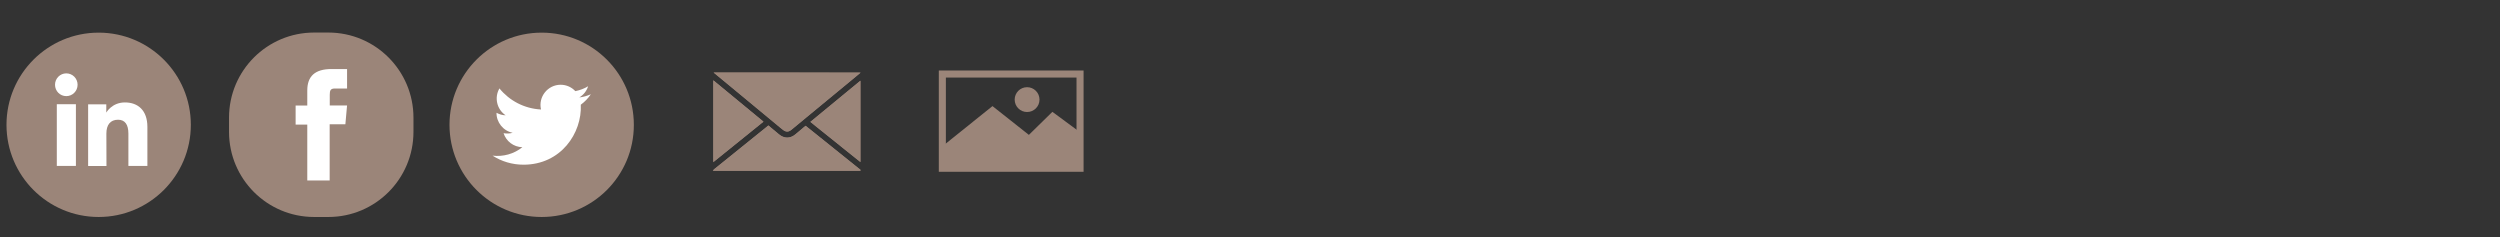 <?xml version="1.0" encoding="UTF-8"?> <svg xmlns="http://www.w3.org/2000/svg" xmlns:xlink="http://www.w3.org/1999/xlink" version="1.1" id="Layer_1" x="0px" y="0px" viewBox="0 0 265.8 25.2" style="enable-background:new 0 0 265.8 25.2;" xml:space="preserve"><rect x="0" y="0" width="265.8" height="25.2" fill="#333333" stroke="none"/> <style type="text/css"> .st0{fill:#9B8579;} .st1{fill:#FFFFFF;} .st2{fill:none;stroke:#9B8579;stroke-width:0.75;stroke-miterlimit:10;} </style> <g id="XMLID_1723_"> <path id="XMLID_1725_" class="st0" d="M57.59,23.07L57.59,23.07c-5.41,0-9.8-4.39-9.8-9.8v0c0-5.41,4.39-9.8,9.8-9.8l0,0 c5.42,0,9.8,4.39,9.8,9.8v0C67.4,18.68,63.01,23.07,57.59,23.07z"></path> <path id="XMLID_1724_" class="st1" d="M52.37,16.55c0.95,0.61,2.08,0.96,3.29,0.96c3.98,0,6.23-3.36,6.09-6.38 c0.42-0.3,0.78-0.68,1.07-1.11c-0.38,0.17-0.8,0.29-1.23,0.34c0.44-0.26,0.78-0.68,0.94-1.19c-0.41,0.25-0.87,0.42-1.36,0.52 c-0.39-0.42-0.95-0.68-1.56-0.68c-1.38,0-2.4,1.29-2.09,2.63c-1.78-0.09-3.36-0.94-4.42-2.24c-0.56,0.96-0.29,2.22,0.66,2.86 c-0.35-0.01-0.68-0.11-0.97-0.27c-0.02,0.99,0.69,1.92,1.72,2.13c-0.3,0.08-0.63,0.1-0.97,0.04c0.27,0.85,1.06,1.47,2,1.49 C54.64,16.37,53.51,16.68,52.37,16.55z"></path> </g> <g id="XMLID_1707_"> <path id="XMLID_1713_" class="st0" d="M10.49,23.07L10.49,23.07c-5.42,0-9.8-4.39-9.8-9.8v0c0-5.41,4.39-9.8,9.8-9.8l0,0 c5.41,0,9.8,4.39,9.8,9.8v0C20.29,18.68,15.9,23.07,10.49,23.07z"></path> <g id="XMLID_1708_"> <g id="XMLID_1710_"> <rect id="XMLID_1712_" x="6.04" y="11.08" class="st1" width="2.03" height="6.56"></rect> <path id="XMLID_1711_" class="st1" d="M7.05,10.22c0.66,0,1.2-0.54,1.2-1.21S7.71,7.8,7.05,7.8c-0.66,0-1.2,0.54-1.2,1.21 S6.38,10.22,7.05,10.22z"></path> </g> <path id="XMLID_1709_" class="st1" d="M11.31,14.2c0-0.92,0.42-1.47,1.24-1.47c0.75,0,1.1,0.53,1.1,1.47c0,0.94,0,3.44,0,3.44 h2.02c0,0,0-2.39,0-4.15c0-1.76-1-2.6-2.39-2.6c-1.39,0-1.98,1.08-1.98,1.08v-0.88H9.37v6.56h1.95 C11.31,17.64,11.31,15.21,11.31,14.2z"></path> </g> </g> <g id="XMLID_1693_"> <path id="XMLID_1695_" class="st0" d="M34.91,23.07H33.4c-5,0-9.05-4.05-9.05-9.05v-1.51c0-5,4.05-9.05,9.05-9.05h1.51 c5,0,9.05,4.05,9.05,9.05v1.51C43.96,19.02,39.91,23.07,34.91,23.07z"></path> <path id="XMLID_1694_" class="st1" d="M32.66,19.19h2.39v-5.98h1.67l0.18-2h-1.84c0,0,0-0.75,0-1.14c0-0.47,0.09-0.66,0.55-0.66 c0.37,0,1.29,0,1.29,0V7.34c0,0-1.36,0-1.65,0c-1.78,0-2.58,0.78-2.58,2.28c0,1.3,0,1.6,0,1.6h-1.24v2.03h1.24V19.19z"></path> </g> <g> <path class="st0" d="M75.87,7.71c0.07,0.06,0.12,0.11,0.17,0.15c0.77,0.63,1.53,1.26,2.3,1.9c1.55,1.28,3.1,2.57,4.65,3.85 c0.08,0.06,0.16,0.12,0.24,0.19c0.32,0.26,0.6,0.26,0.92,0c0.52-0.43,1.04-0.86,1.56-1.29c1.65-1.37,3.31-2.74,4.97-4.1 c0.27-0.22,0.53-0.44,0.82-0.68C86.28,7.71,81.09,7.71,75.87,7.71z M81.69,13.34c-0.08,0.07-0.15,0.14-0.23,0.2 c-0.84,0.68-1.69,1.36-2.53,2.04c-1,0.8-2,1.61-2.99,2.41c-0.05,0.04-0.08,0.09-0.15,0.17c5.27,0,10.48,0,15.69,0 c0.04-0.15-0.09-0.18-0.16-0.23c-1.55-1.25-3.11-2.5-4.67-3.75c-0.33-0.27-0.66-0.53-1-0.8c-0.36,0.3-0.72,0.6-1.07,0.9 c-0.56,0.48-1.21,0.48-1.77,0C82.44,13.97,82.07,13.66,81.69,13.34z M75.84,8.54c0,2.91,0,5.79,0,8.7c1.79-1.44,3.56-2.87,5.33-4.3 C79.39,11.47,77.63,10.01,75.84,8.54z M86.16,12.96c1.78,1.43,3.54,2.84,5.32,4.27c0-2.89,0-5.76,0-8.65 C89.7,10.05,87.93,11.5,86.16,12.96z"></path> <path class="st0" d="M75.87,7.71c5.22,0,10.4,0,15.63,0c-0.29,0.24-0.56,0.46-0.82,0.68c-1.65,1.37-3.31,2.74-4.97,4.1 c-0.52,0.43-1.04,0.86-1.56,1.29c-0.32,0.27-0.6,0.26-0.92,0c-0.08-0.06-0.16-0.12-0.24-0.19c-1.55-1.28-3.1-2.57-4.65-3.85 c-0.77-0.63-1.53-1.27-2.3-1.9C75.99,7.81,75.94,7.77,75.87,7.71z"></path> <path class="st0" d="M81.69,13.34c0.38,0.32,0.75,0.62,1.12,0.93c0.56,0.47,1.21,0.47,1.77,0c0.35-0.3,0.71-0.6,1.07-0.9 c0.33,0.27,0.67,0.53,1,0.8c1.56,1.25,3.11,2.5,4.67,3.75c0.07,0.06,0.2,0.09,0.16,0.23c-5.21,0-10.42,0-15.69,0 c0.07-0.08,0.1-0.14,0.15-0.17c1-0.8,2-1.61,2.99-2.41c0.84-0.68,1.69-1.36,2.53-2.04C81.53,13.48,81.61,13.41,81.69,13.34z"></path> <path class="st0" d="M75.84,8.54c1.79,1.47,3.55,2.93,5.33,4.39c-1.77,1.43-3.54,2.86-5.33,4.3C75.84,14.33,75.84,11.45,75.84,8.54 z"></path> <path class="st0" d="M86.16,12.96c1.78-1.46,3.54-2.91,5.32-4.38c0,2.89,0,5.76,0,8.65C89.7,15.8,87.93,14.39,86.16,12.96z"></path> </g> <g> <polygon class="st2" points="114.83,17.89 100.19,17.89 100.19,15.56 100.19,7.87 114.83,7.87 "></polygon> <polygon class="st0" points="105.52,11.28 109.39,14.34 111.89,11.89 114.79,14.03 114.83,17.89 100.19,17.89 100.19,15.56 "></polygon> <circle class="st0" cx="109.2" cy="10.59" r="1.32"></circle> </g> </svg> 